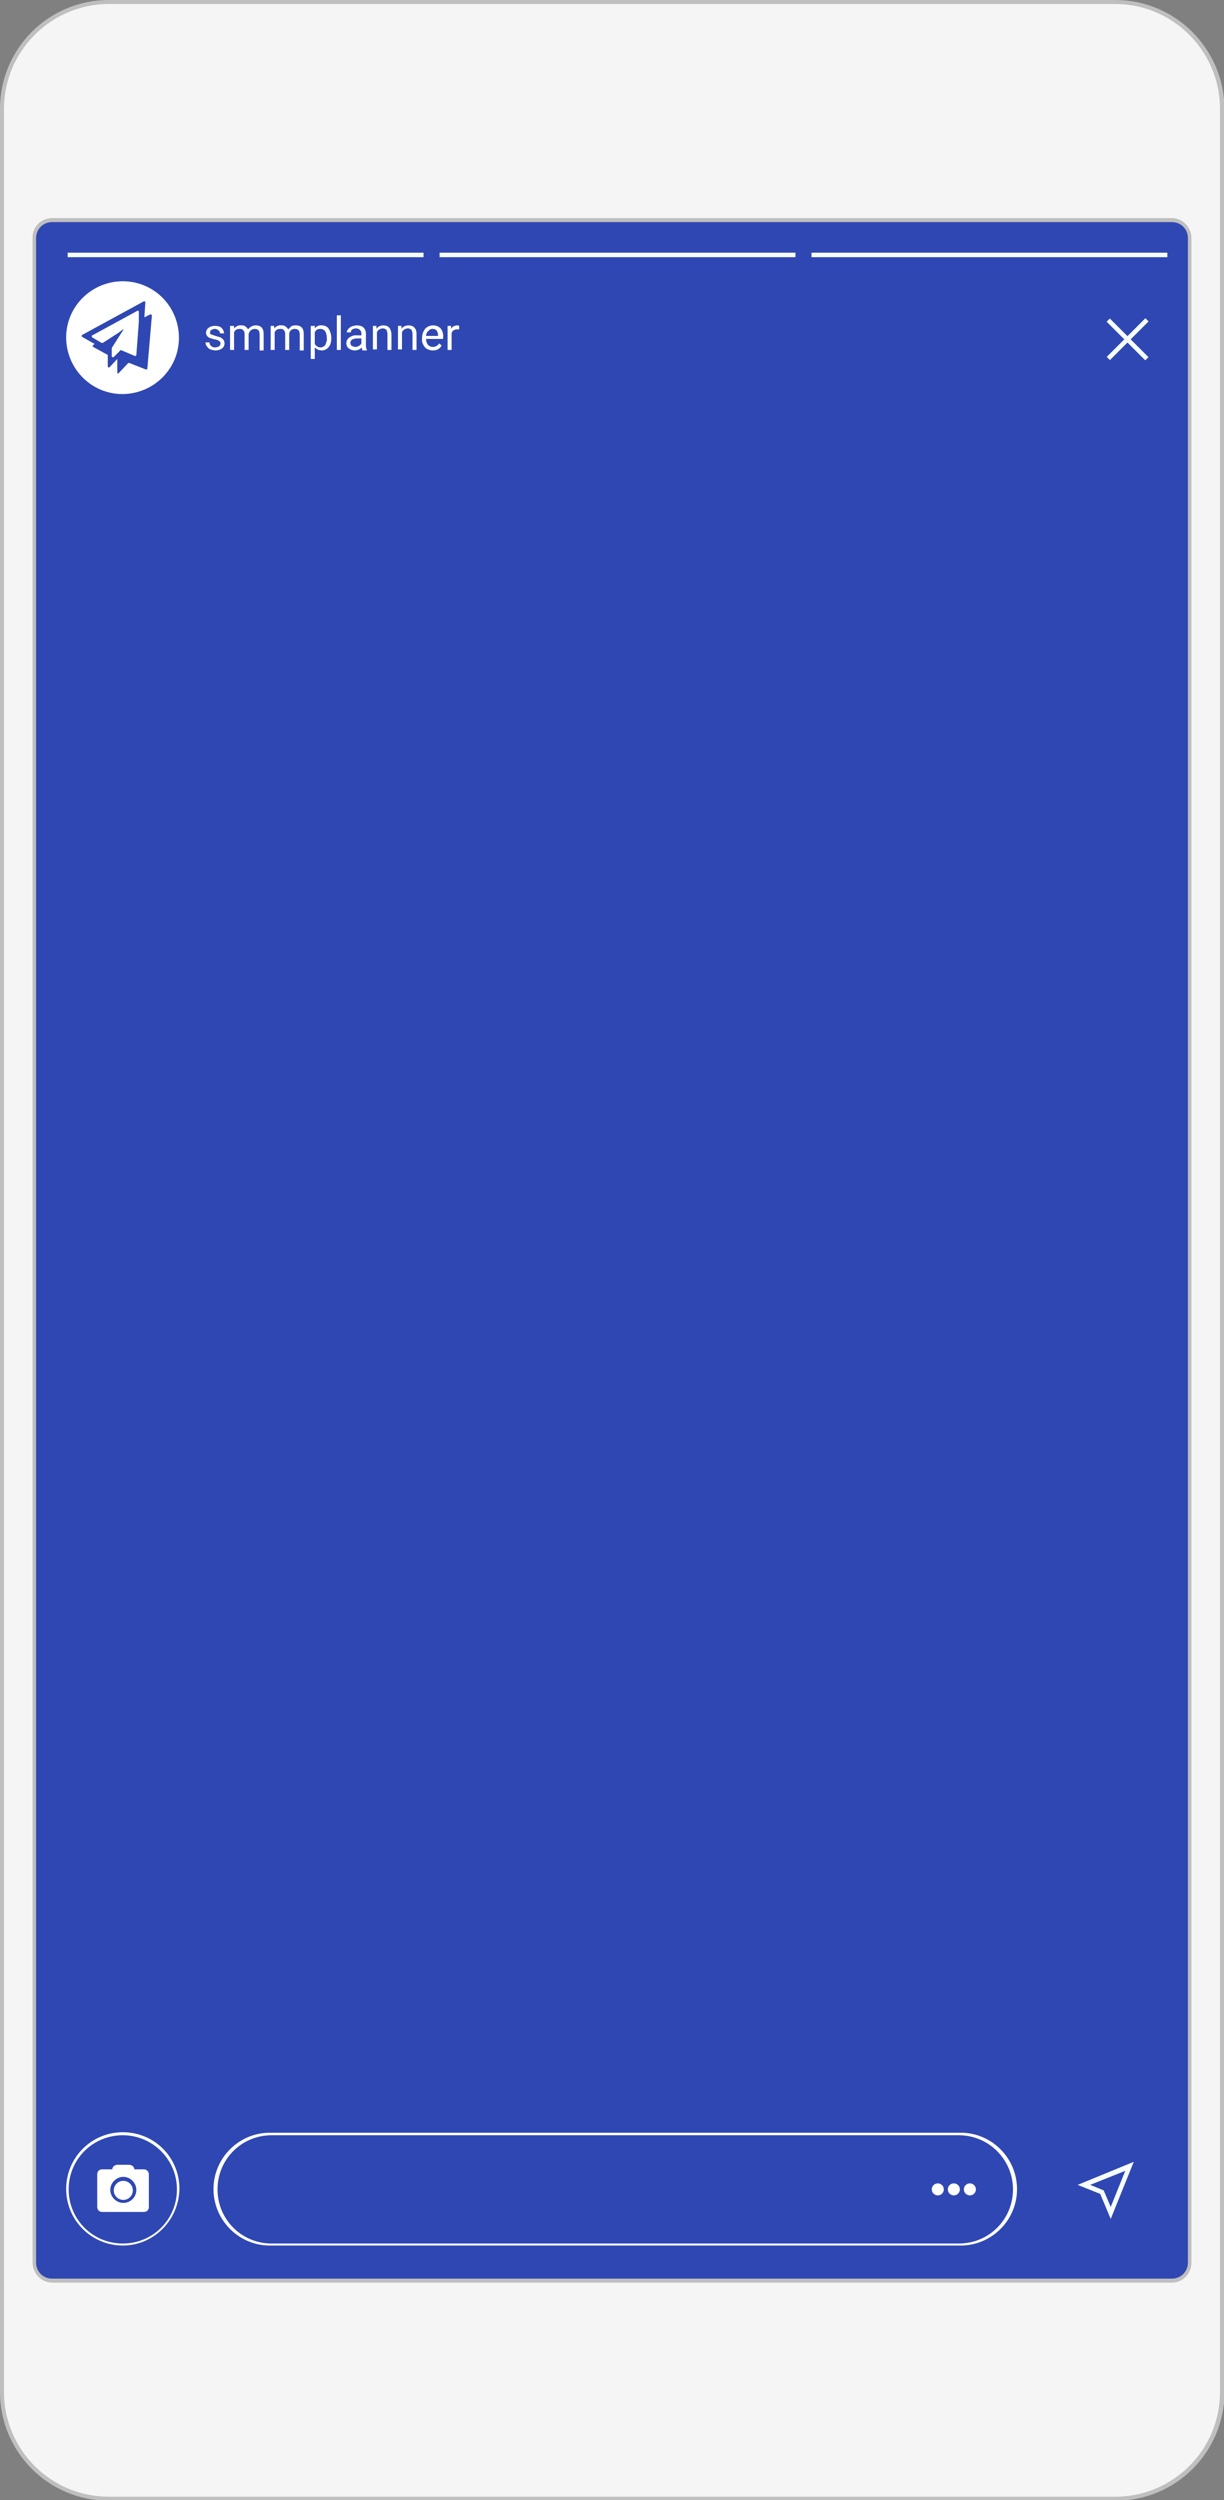 <?xml version="1.0" encoding="UTF-8"?> <!-- Generator: Adobe Illustrator 23.0.6, SVG Export Plug-In . SVG Version: 6.00 Build 0) --> <svg xmlns="http://www.w3.org/2000/svg" xmlns:xlink="http://www.w3.org/1999/xlink" id="Слой_1" x="0px" y="0px" viewBox="0 0 244.2 498.7" style="enable-background:new 0 0 244.2 498.7;" xml:space="preserve"><rect x="0" y="0" width="244.2" height="498.7" fill="#808080" stroke="none"/> <style type="text/css"> .st0{fill:#2F47B2;} .st1{fill:#F5F5F5;} .st2{fill:#BFBFBF;} .st3{fill:#F5FDFF;} .st4{fill:#FFFFFF;} </style> <title>Монтажная область 1 копия</title> <rect x="5.2" y="31.6" class="st0" width="236.5" height="437.9"></rect> <path class="st1" d="M21.7,498.4c-11.8,0-21.3-9.5-21.3-21.3V21.7C0.4,9.9,9.9,0.4,21.7,0.4h200.9c11.7,0,21.3,9.5,21.3,21.3v455.4 c0,11.8-9.5,21.3-21.3,21.3L21.7,498.4z M10.4,43.9c-2,0-3.6,1.6-3.6,3.6v403.8c0,2,1.6,3.6,3.6,3.6h223.4c2,0,3.6-1.6,3.6-3.6V47.5 c0-2-1.6-3.6-3.6-3.6L10.4,43.9z"></path> <path class="st2" d="M222.5,0.8c11.5,0,20.9,9.4,20.9,20.9v455.4c0,11.6-9.4,20.9-20.9,20.9H21.7c-11.6,0-20.9-9.4-20.9-20.9V21.7 c0-11.5,9.4-20.9,20.9-20.9H222.5 M10.4,455.3h223.4c2.2,0,3.9-1.8,3.9-4V47.5c0-2.2-1.8-4-3.9-4H10.4c-2.2,0-4,1.8-3.9,4v403.8 C6.5,453.5,8.3,455.3,10.4,455.3 M222.5,0H21.7C9.7,0,0,9.7,0,21.7c0,0,0,0,0,0v455.4c0,12,9.7,21.7,21.7,21.7c0,0,0,0,0,0h200.9 c12,0,21.7-9.7,21.7-21.7l0,0V21.7C244.2,9.7,234.5,0,222.5,0C222.5,0,222.5,0,222.5,0z M10.4,454.5c-1.8,0-3.2-1.4-3.2-3.2l0,0 V47.5c0-1.8,1.4-3.2,3.2-3.2l0,0h223.4c1.8,0,3.2,1.4,3.2,3.2v403.8c0,1.8-1.4,3.2-3.2,3.2c0,0,0,0,0,0H10.4z"></path> <path class="st3" d="M221.6,442.6l-2.1-5l-4.5-1.8l11.2-4.6L221.6,442.6z M217.5,435.8l2.7,1.1l1.4,3.3l2.9-7.2L217.5,435.8z"></path> <path class="st4" d="M44,68.5c0-0.2-0.1-0.4-0.3-0.5c-0.3-0.2-0.6-0.3-0.9-0.3c-0.3-0.1-0.7-0.2-1-0.3c-0.2-0.1-0.4-0.3-0.5-0.4 c-0.1-0.2-0.2-0.4-0.2-0.6c0-0.4,0.2-0.8,0.5-1c0.4-0.3,0.8-0.4,1.3-0.4c0.5,0,1,0.1,1.3,0.4c0.3,0.3,0.5,0.7,0.5,1.1h-0.8 c0-0.2-0.1-0.4-0.3-0.6c-0.2-0.2-0.5-0.3-0.7-0.3c-0.3,0-0.5,0.1-0.7,0.2c-0.2,0.1-0.3,0.3-0.3,0.5c0,0.2,0.1,0.4,0.2,0.4 c0.3,0.1,0.6,0.2,0.9,0.3c0.3,0.1,0.7,0.2,1,0.3c0.2,0.1,0.4,0.3,0.6,0.5c0.1,0.2,0.2,0.4,0.2,0.7c0,0.4-0.2,0.8-0.5,1 c-0.4,0.3-0.9,0.4-1.3,0.4c-0.3,0-0.7-0.1-1-0.2c-0.3-0.1-0.5-0.3-0.7-0.6c-0.2-0.2-0.3-0.5-0.3-0.8h0.8c0,0.3,0.1,0.5,0.3,0.7 c0.2,0.2,0.5,0.3,0.8,0.3c0.3,0,0.5-0.1,0.8-0.2C43.9,68.9,44,68.7,44,68.5z"></path> <path class="st4" d="M46.7,65v0.5c0.4-0.4,0.9-0.7,1.4-0.6c0.6-0.1,1.1,0.3,1.4,0.8c0.4-0.5,0.9-0.8,1.5-0.8c1.1,0,1.6,0.6,1.6,1.7 v3.3h-0.8v-3.2c0-0.3-0.1-0.6-0.2-0.8c-0.2-0.2-0.5-0.3-0.8-0.3c-0.3,0-0.5,0.1-0.8,0.3c-0.2,0.2-0.3,0.5-0.4,0.7v3.2h-0.8v-3.2 c0-0.5-0.3-1-0.9-1c0,0-0.1,0-0.1,0c-0.5,0-0.9,0.2-1.1,0.7v3.5h-0.8V65H46.7z"></path> <path class="st4" d="M54.7,65v0.5c0.4-0.4,0.9-0.7,1.4-0.6c0.6-0.1,1.1,0.3,1.4,0.8c0.2-0.2,0.4-0.4,0.6-0.6 c0.3-0.2,0.6-0.2,0.9-0.2c1.1,0,1.6,0.6,1.6,1.7v3.3h-0.8v-3.2c0-0.3-0.1-0.6-0.2-0.8c-0.2-0.2-0.5-0.3-0.8-0.3 c-0.3,0-0.6,0.1-0.8,0.3c-0.2,0.2-0.3,0.5-0.3,0.7v3.2h-0.8v-3.2c0-0.5-0.3-1-0.8-1c-0.1,0-0.1,0-0.2,0c-0.5,0-0.9,0.2-1.1,0.7v3.5 h-0.8V65H54.7z"></path> <path class="st4" d="M66.1,67.4c0,0.6-0.1,1.3-0.5,1.8c-0.3,0.4-0.8,0.7-1.4,0.7c-0.5,0-1-0.2-1.4-0.6v2.3H62V65h0.8v0.5 c0.3-0.4,0.9-0.7,1.4-0.6c0.5,0,1.1,0.2,1.4,0.7C65.9,66.1,66.1,66.8,66.1,67.4L66.1,67.4z M65.2,67.4c0-0.5-0.1-0.9-0.3-1.3 c-0.2-0.3-0.6-0.5-1-0.5c-0.5,0-0.9,0.2-1.1,0.7v2.3c0.2,0.4,0.7,0.7,1.1,0.7c0.4,0,0.8-0.2,1-0.5C65.1,68.3,65.3,67.9,65.2,67.4z"></path> <path class="st4" d="M68,69.8h-0.8v-6.9H68V69.8z"></path> <path class="st4" d="M72.3,69.8c-0.1-0.2-0.1-0.3-0.1-0.5c-0.4,0.4-0.9,0.6-1.4,0.6c-0.4,0-0.8-0.1-1.2-0.4c-0.3-0.2-0.5-0.6-0.5-1 c0-0.5,0.2-0.9,0.6-1.2c0.5-0.3,1-0.5,1.6-0.4h0.8v-0.4c0-0.3-0.1-0.5-0.3-0.7c-0.2-0.2-0.5-0.3-0.8-0.3c-0.3,0-0.5,0.1-0.7,0.2 c-0.2,0.1-0.3,0.3-0.3,0.6h-0.8c0-0.3,0.1-0.5,0.3-0.7c0.2-0.2,0.4-0.4,0.7-0.5c0.3-0.1,0.7-0.2,1-0.2c0.5,0,0.9,0.1,1.3,0.4 c0.3,0.3,0.5,0.7,0.5,1.2v2.2c0,0.4,0,0.7,0.2,1.1v0.1H72.3z M70.9,69.2c0.3,0,0.5-0.1,0.7-0.2c0.2-0.1,0.4-0.3,0.5-0.5v-1h-0.7 c-1,0-1.5,0.3-1.5,0.9c0,0.2,0.1,0.5,0.3,0.6C70.4,69.1,70.7,69.2,70.9,69.2z"></path> <path class="st4" d="M75.1,65v0.6c0.3-0.5,0.9-0.7,1.4-0.7c1,0,1.5,0.6,1.6,1.7v3.2h-0.8v-3.2c0-0.3-0.1-0.6-0.2-0.8 c-0.2-0.2-0.5-0.3-0.7-0.3c-0.3,0-0.5,0.1-0.7,0.2c-0.2,0.1-0.4,0.3-0.5,0.6v3.4h-0.8V65H75.1z"></path> <path class="st4" d="M80.1,65v0.6c0.3-0.5,0.9-0.7,1.4-0.7c1,0,1.6,0.6,1.6,1.7v3.2h-0.8v-3.2c0-0.3-0.1-0.6-0.2-0.8 c-0.2-0.2-0.5-0.3-0.7-0.3c-0.3,0-0.5,0.1-0.7,0.2c-0.2,0.1-0.4,0.3-0.5,0.6v3.4h-0.8V65H80.1z"></path> <path class="st4" d="M86.4,69.9c-0.6,0-1.2-0.2-1.6-0.6c-0.4-0.5-0.7-1.1-0.6-1.7v-0.2c0-0.4,0.1-0.9,0.3-1.3 c0.2-0.4,0.4-0.7,0.8-0.9c0.3-0.2,0.7-0.3,1.1-0.3c0.6,0,1.1,0.2,1.5,0.6c0.4,0.5,0.6,1.2,0.5,1.8v0.3H85c0,0.4,0.1,0.8,0.4,1.2 c0.3,0.3,0.6,0.4,1,0.4c0.3,0,0.5-0.1,0.7-0.2c0.2-0.1,0.4-0.3,0.5-0.5l0.5,0.4C87.8,69.6,87.1,69.9,86.4,69.9z M86.3,65.6 c-0.3,0-0.6,0.1-0.8,0.4C85.2,66.2,85,66.6,85,67h2.4v-0.1c0-0.4-0.1-0.7-0.3-1C86.9,65.7,86.6,65.6,86.3,65.6z"></path> <path class="st4" d="M91.6,65.7c-0.1,0-0.3,0-0.4,0c-0.5,0-0.9,0.2-1.1,0.7v3.4h-0.8V65H90v0.6c0.2-0.4,0.7-0.7,1.2-0.7 c0.1,0,0.3,0,0.4,0.1L91.6,65.7z"></path> <circle class="st4" cx="187.1" cy="436.7" r="1.2"></circle> <circle class="st4" cx="190.3" cy="436.7" r="1.2"></circle> <circle class="st4" cx="193.5" cy="436.7" r="1.2"></circle> <path class="st4" d="M191.3,447.9H54.2c-6.2,0.2-11.4-4.7-11.6-10.9c-0.2-6.2,4.7-11.4,10.9-11.6c0.2,0,0.4,0,0.7,0h137.1 c6.2-0.2,11.4,4.7,11.6,10.9c0.2,6.2-4.7,11.4-10.9,11.6C191.8,447.9,191.5,447.9,191.3,447.9z M54.2,425.9c-6,0-10.8,4.8-10.8,10.8 c0,6,4.8,10.8,10.8,10.8c0,0,0,0,0,0h137.1c6,0,10.8-4.8,10.8-10.8c0-5.9-4.8-10.8-10.8-10.8H54.2z"></path> <path class="st4" d="M24.5,447.9c-6.2,0-11.3-5-11.3-11.3c0-6.2,5-11.3,11.3-11.3s11.3,5,11.3,11.3c0,0,0,0,0,0 C35.7,442.8,30.7,447.9,24.5,447.9z M24.5,425.9c-6,0-10.8,4.8-10.8,10.8c0,6,4.8,10.8,10.8,10.8s10.8-4.8,10.8-10.8l0,0 C35.3,430.7,30.4,425.9,24.5,425.9C24.5,425.9,24.5,425.9,24.5,425.9L24.5,425.9z"></path> <path class="st4" d="M24.5,56.1c-6.2,0-11.3,5-11.3,11.2c0,6.2,5,11.3,11.2,11.3s11.3-5,11.3-11.2c0,0,0,0,0,0 C35.7,61.1,30.7,56.1,24.5,56.1z"></path> <circle class="st4" cx="24.6" cy="436.9" r="1.9"></circle> <path class="st4" d="M28.7,432.7h-1.9c0-0.5-0.5-0.9-1-0.9h-2.4c-0.5,0-1,0.4-1,0.9h-2c-0.6,0-1,0.4-1,1v6.5c0,0.6,0.4,1,1,1h8.3 c0.6,0,1-0.4,1-1v-6.5C29.7,433.2,29.3,432.7,28.7,432.7L28.7,432.7z M24.6,439.4c-1.4,0-2.6-1.2-2.6-2.6s1.2-2.6,2.6-2.6 c1.4,0,2.6,1.2,2.6,2.6C27.2,438.3,26,439.4,24.6,439.4C24.6,439.4,24.6,439.4,24.6,439.4L24.6,439.4z"></path> <rect x="224.5" y="62.2" transform="matrix(0.707 -0.707 0.707 0.707 18.088 178.912)" class="st3" width="0.9" height="10.9"></rect> <rect x="219.6" y="67.2" transform="matrix(0.707 -0.707 0.707 0.707 18.038 178.93)" class="st3" width="10.9" height="0.9"></rect> <rect x="13.5" y="50.4" class="st3" width="71" height="0.9"></rect> <rect x="87.7" y="50.4" class="st3" width="71" height="0.9"></rect> <rect x="161.9" y="50.4" class="st3" width="71" height="0.9"></rect> <path class="st0" d="M30,62.7l-1.2,0.6l0.2-3c0-0.1-0.1-0.2-0.2-0.2c0,0-0.1,0-0.1,0l-12.3,6.7c-0.1,0-0.1,0.2-0.1,0.3 c0,0,0.1,0.1,0.1,0.1l2.1,1.2l0,0l0.4,0.2l-0.3,0.2c-0.1,0.1-0.1,0.2-0.1,0.3c0,0,0,0.1,0.1,0.1l2.9,1.6v2.3c0,0.1,0.1,0.2,0.2,0.2 c0.1,0,0.1,0,0.2-0.1l1.5-1.6v2.7c0,0.1,0.1,0.2,0.2,0.2c0.1,0,0.1,0,0.1-0.1l1.9-2c0.1,0,0.2,0,0.2,0l3.3,1.3c0.1,0,0.2,0,0.3-0.1 c0,0,0,0,0-0.1L30.3,63C30.3,62.8,30.2,62.7,30,62.7C30.1,62.7,30,62.7,30,62.7z M27.7,64.2l-0.5,6.6c0,0.1-0.1,0.2-0.2,0.2 c0,0,0,0-0.1,0l-2.6-1.1l-0.2-0.1l-1.4,1.4c-0.1,0.1-0.2,0.1-0.3,0c0,0-0.1-0.1-0.1-0.1v-1.6c0,0,0-0.1,0-0.1l2.3-3.6l0.1-0.2 l-1.1,0.8l0,0l-3.1,2c-0.1,0-0.1,0-0.2,0l-0.2-0.1l-1.7-1c-0.1-0.1-0.1-0.2-0.1-0.3c0,0,0-0.1,0.1-0.1l9-4.9c0.1-0.1,0.2,0,0.3,0.1 c0,0,0,0.1,0,0.1L27.7,64.2z"></path> </svg> 
